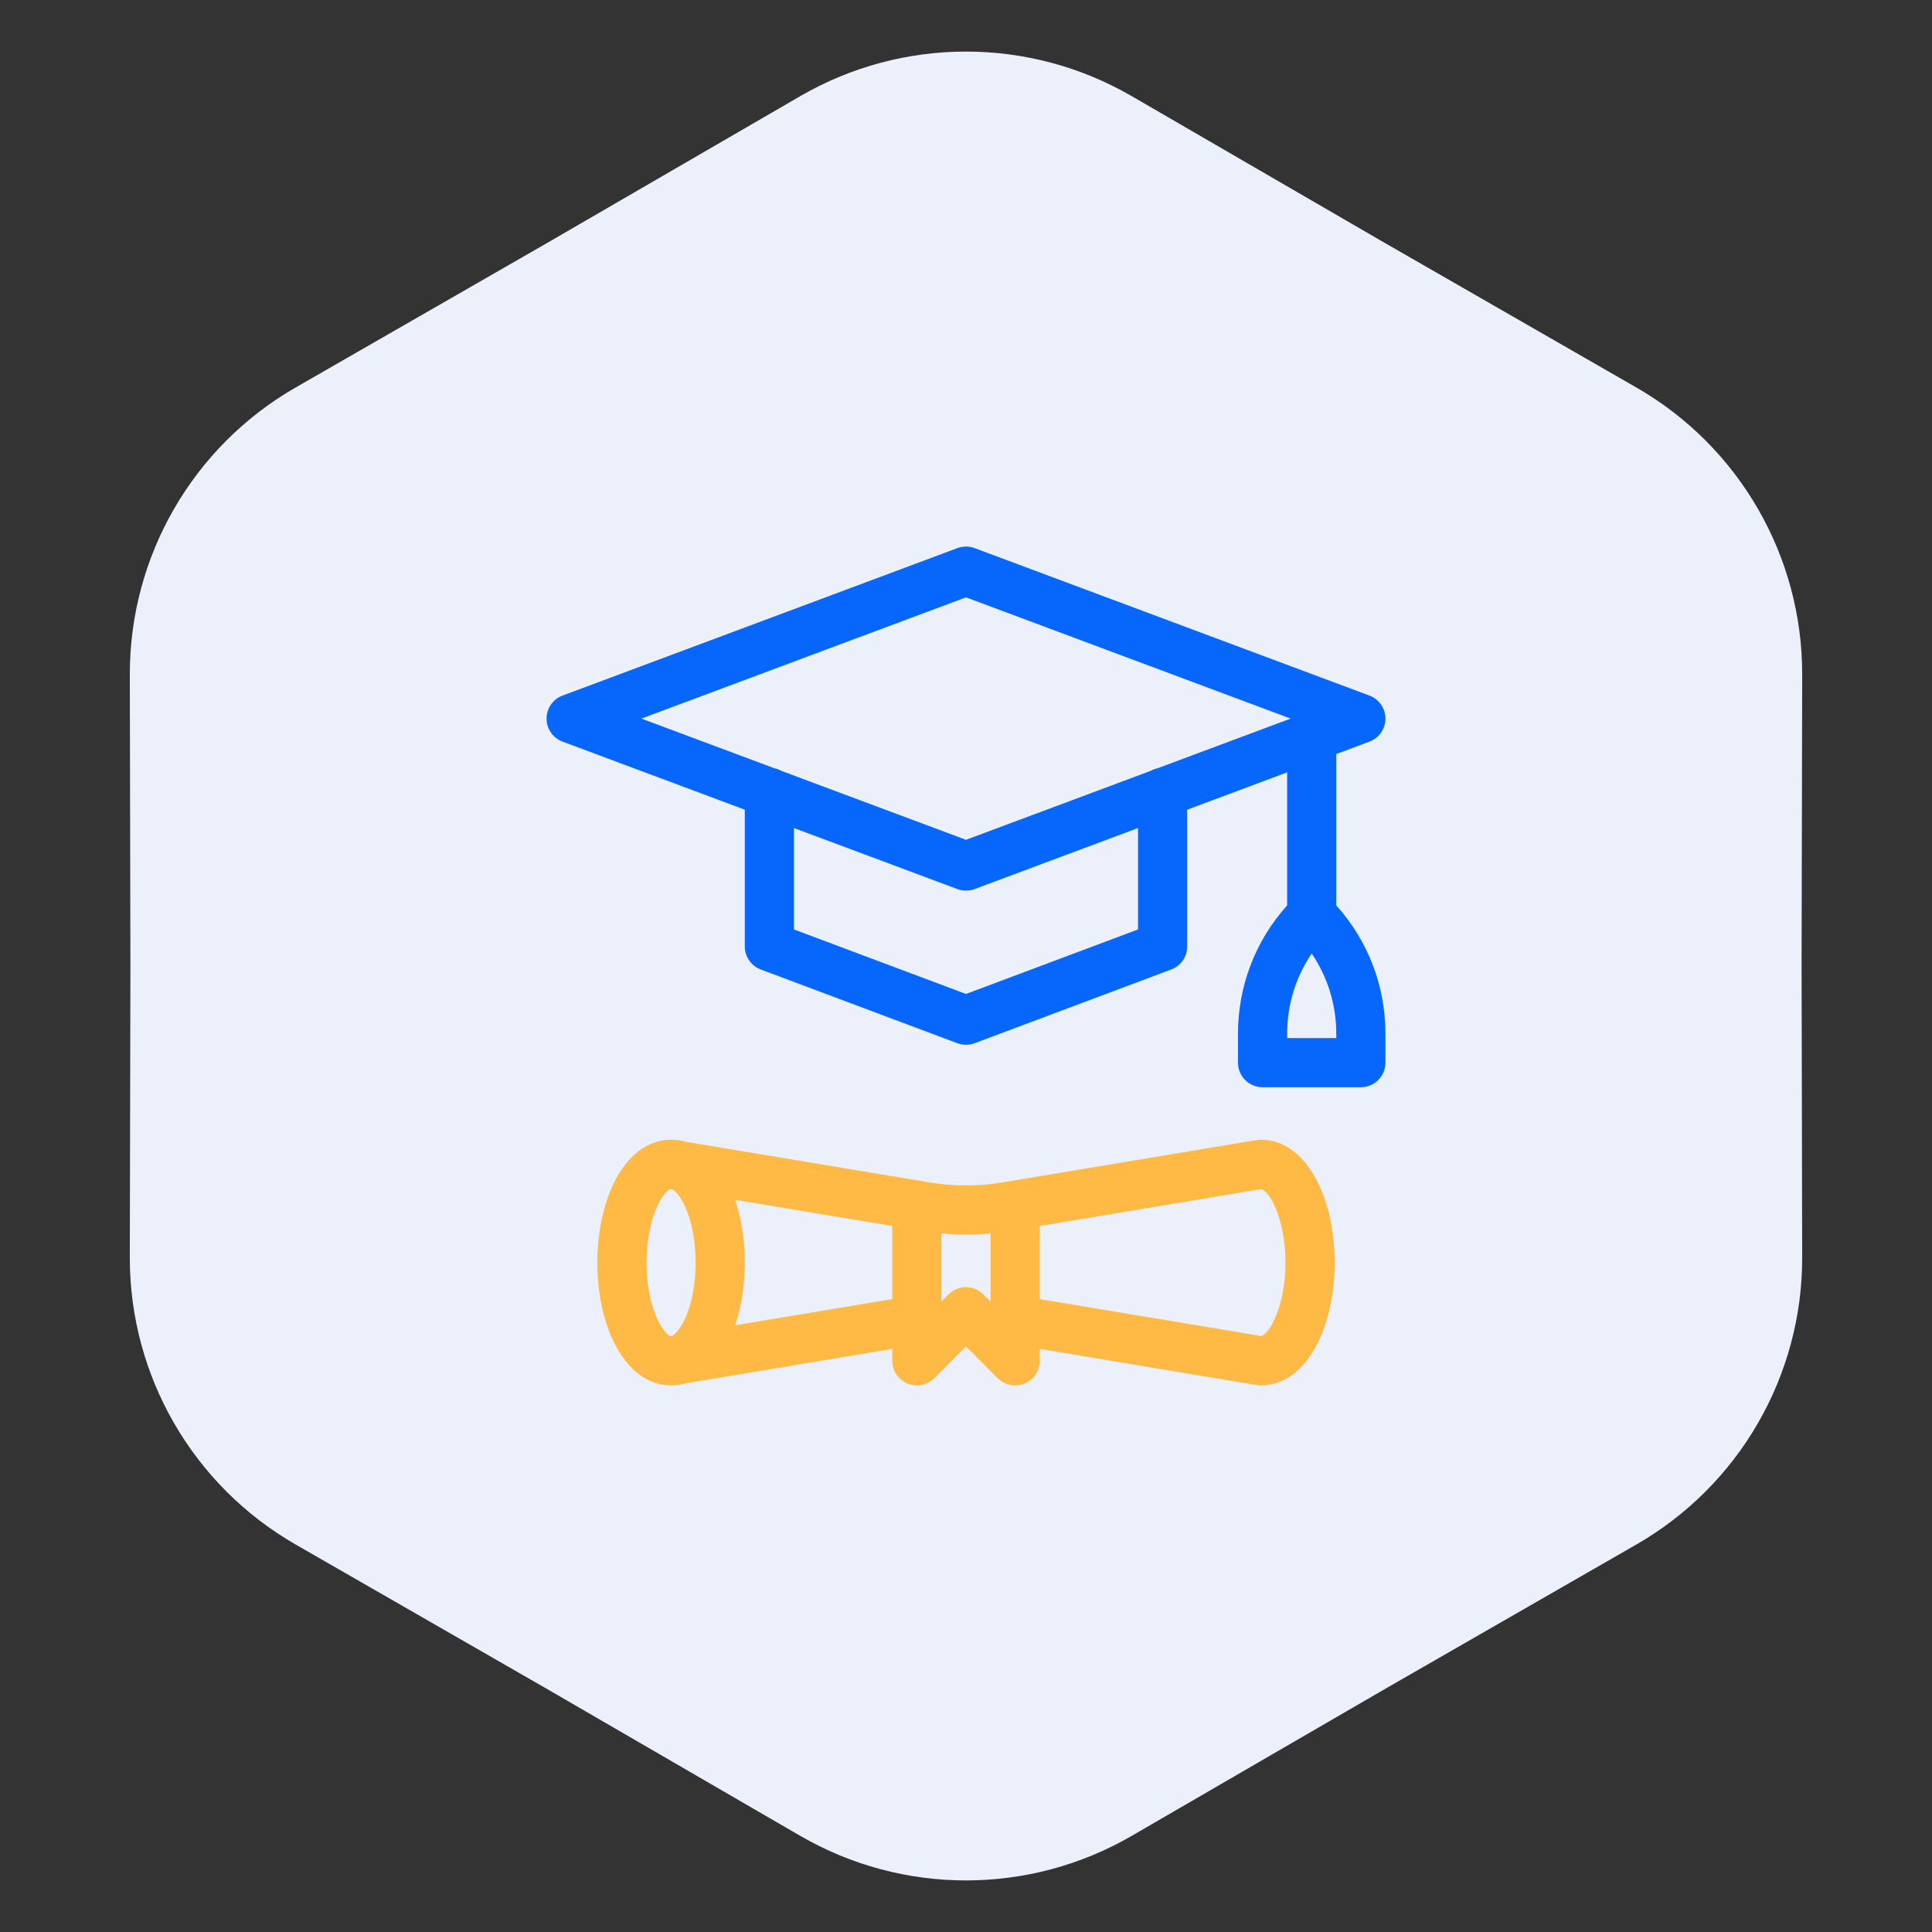 <svg width="152" height="152" viewBox="0 0 152 152" fill="none" xmlns="http://www.w3.org/2000/svg">
<rect x="0" y="0" width="152" height="152" fill="#333333" stroke="none"/>
<path d="M62.954 7.568C71.022 2.888 80.978 2.888 89.046 7.568L108.87 19.067L128.741 30.486C136.828 35.133 141.806 43.755 141.787 53.082L141.74 76L141.787 98.918C141.806 108.245 136.828 116.867 128.741 121.514L108.87 132.933L89.046 144.432C80.978 149.112 71.022 149.112 62.954 144.432L43.13 132.933L23.259 121.514C15.172 116.867 10.194 108.245 10.213 98.918L10.26 76L10.213 53.082C10.194 43.755 15.172 35.133 23.259 30.486L43.13 19.067L62.954 7.568Z" fill="#EBF0FB"/>
<g clip-path="url(#clip0_908_1799)">
<path d="M105.132 59.321L107.742 58.346C108.498 58.064 108.999 57.342 108.999 56.535C108.999 55.728 108.498 55.006 107.742 54.724L76.676 43.122C76.24 42.959 75.759 42.959 75.323 43.122L44.257 54.724C43.501 55.006 43 55.728 43 56.535C43 57.342 43.501 58.064 44.257 58.346L58.597 63.702V74.463C58.597 75.269 59.097 75.991 59.852 76.274L75.32 82.075C75.758 82.239 76.241 82.239 76.678 82.075L92.147 76.274C92.901 75.991 93.402 75.269 93.402 74.463V63.702L101.265 60.765V71.234C98.765 74.015 97.398 77.572 97.398 81.34V83.605C97.398 84.672 98.263 85.538 99.331 85.538H107.065C108.133 85.538 108.999 84.672 108.999 83.605V81.339C108.999 77.572 107.631 74.015 105.132 71.234V59.321ZM75.999 46.997L101.539 56.535L91.077 60.441C90.882 60.482 90.697 60.552 90.527 60.647L76 66.072L61.472 60.647C61.302 60.552 61.118 60.482 60.922 60.441L50.461 56.535L75.999 46.997ZM89.534 73.124L75.999 78.199L62.465 73.124V65.146L75.323 69.948C75.759 70.111 76.24 70.111 76.676 69.948L89.534 65.146V73.124H89.534ZM105.132 81.671H101.265V81.339C101.265 79.053 101.941 76.871 103.198 75.021C104.456 76.871 105.132 79.053 105.132 81.339V81.671Z" fill="#0767FD"/>
<path d="M99.202 89.664C98.899 89.664 100.16 89.487 78.861 93.027C76.962 93.343 75.037 93.343 73.138 93.027L53.898 89.82C53.586 89.731 53.265 89.681 52.936 89.669C52.914 89.668 52.892 89.668 52.87 89.667C52.845 89.666 52.821 89.664 52.797 89.664C52.784 89.664 52.772 89.665 52.76 89.665C52.733 89.666 52.707 89.667 52.68 89.669C50.925 89.719 49.384 90.895 48.333 92.998C47.471 94.722 46.996 96.971 46.996 99.331C46.996 101.692 47.471 103.941 48.333 105.665C49.386 107.77 50.928 108.946 52.685 108.995C52.721 108.997 52.758 108.999 52.795 108.999C52.848 108.999 52.902 108.997 52.956 108.993C53.278 108.98 53.593 108.93 53.898 108.842L70.199 106.125V107.066C70.199 107.848 70.67 108.553 71.393 108.852C72.115 109.151 72.947 108.986 73.5 108.433L76 105.933L78.5 108.433C79.054 108.987 79.886 109.151 80.607 108.852C81.33 108.553 81.801 107.848 81.801 107.066V106.125C99.929 109.138 98.899 108.999 99.202 108.999C101.006 108.999 102.591 107.815 103.666 105.665C104.528 103.941 105.003 101.692 105.003 99.331C105.003 96.971 104.528 94.722 103.666 92.998C102.591 90.848 101.006 89.664 99.202 89.664ZM51.792 94.727C52.211 93.889 52.593 93.613 52.74 93.548L52.907 93.576C53.082 93.677 53.427 93.978 53.802 94.727C54.392 95.907 54.73 97.585 54.73 99.331C54.73 101.077 54.392 102.755 53.802 103.936C53.427 104.685 53.082 104.985 52.907 105.087L52.74 105.115C52.593 105.05 52.211 104.774 51.792 103.936C51.202 102.755 50.863 101.077 50.863 99.331C50.863 97.585 51.202 95.907 51.792 94.727ZM57.838 104.265C58.332 102.798 58.597 101.096 58.597 99.331C58.597 97.567 58.332 95.865 57.838 94.398L70.199 96.458V102.205L57.838 104.265ZM77.367 101.831C76.612 101.076 75.387 101.076 74.632 101.831L74.066 102.398V97.042C75.353 97.16 76.646 97.16 77.933 97.042V102.398L77.367 101.831ZM99.259 105.115L81.8 102.205V96.458L99.259 93.548C100.053 93.901 101.136 96.203 101.136 99.331C101.136 102.505 100.024 104.775 99.259 105.115Z" fill="#FFB945"/>
</g>
<defs>
<clipPath id="clip0_908_1799">
<rect width="66" height="66" fill="white" transform="translate(43 43)"/>
</clipPath>
</defs>
</svg>
